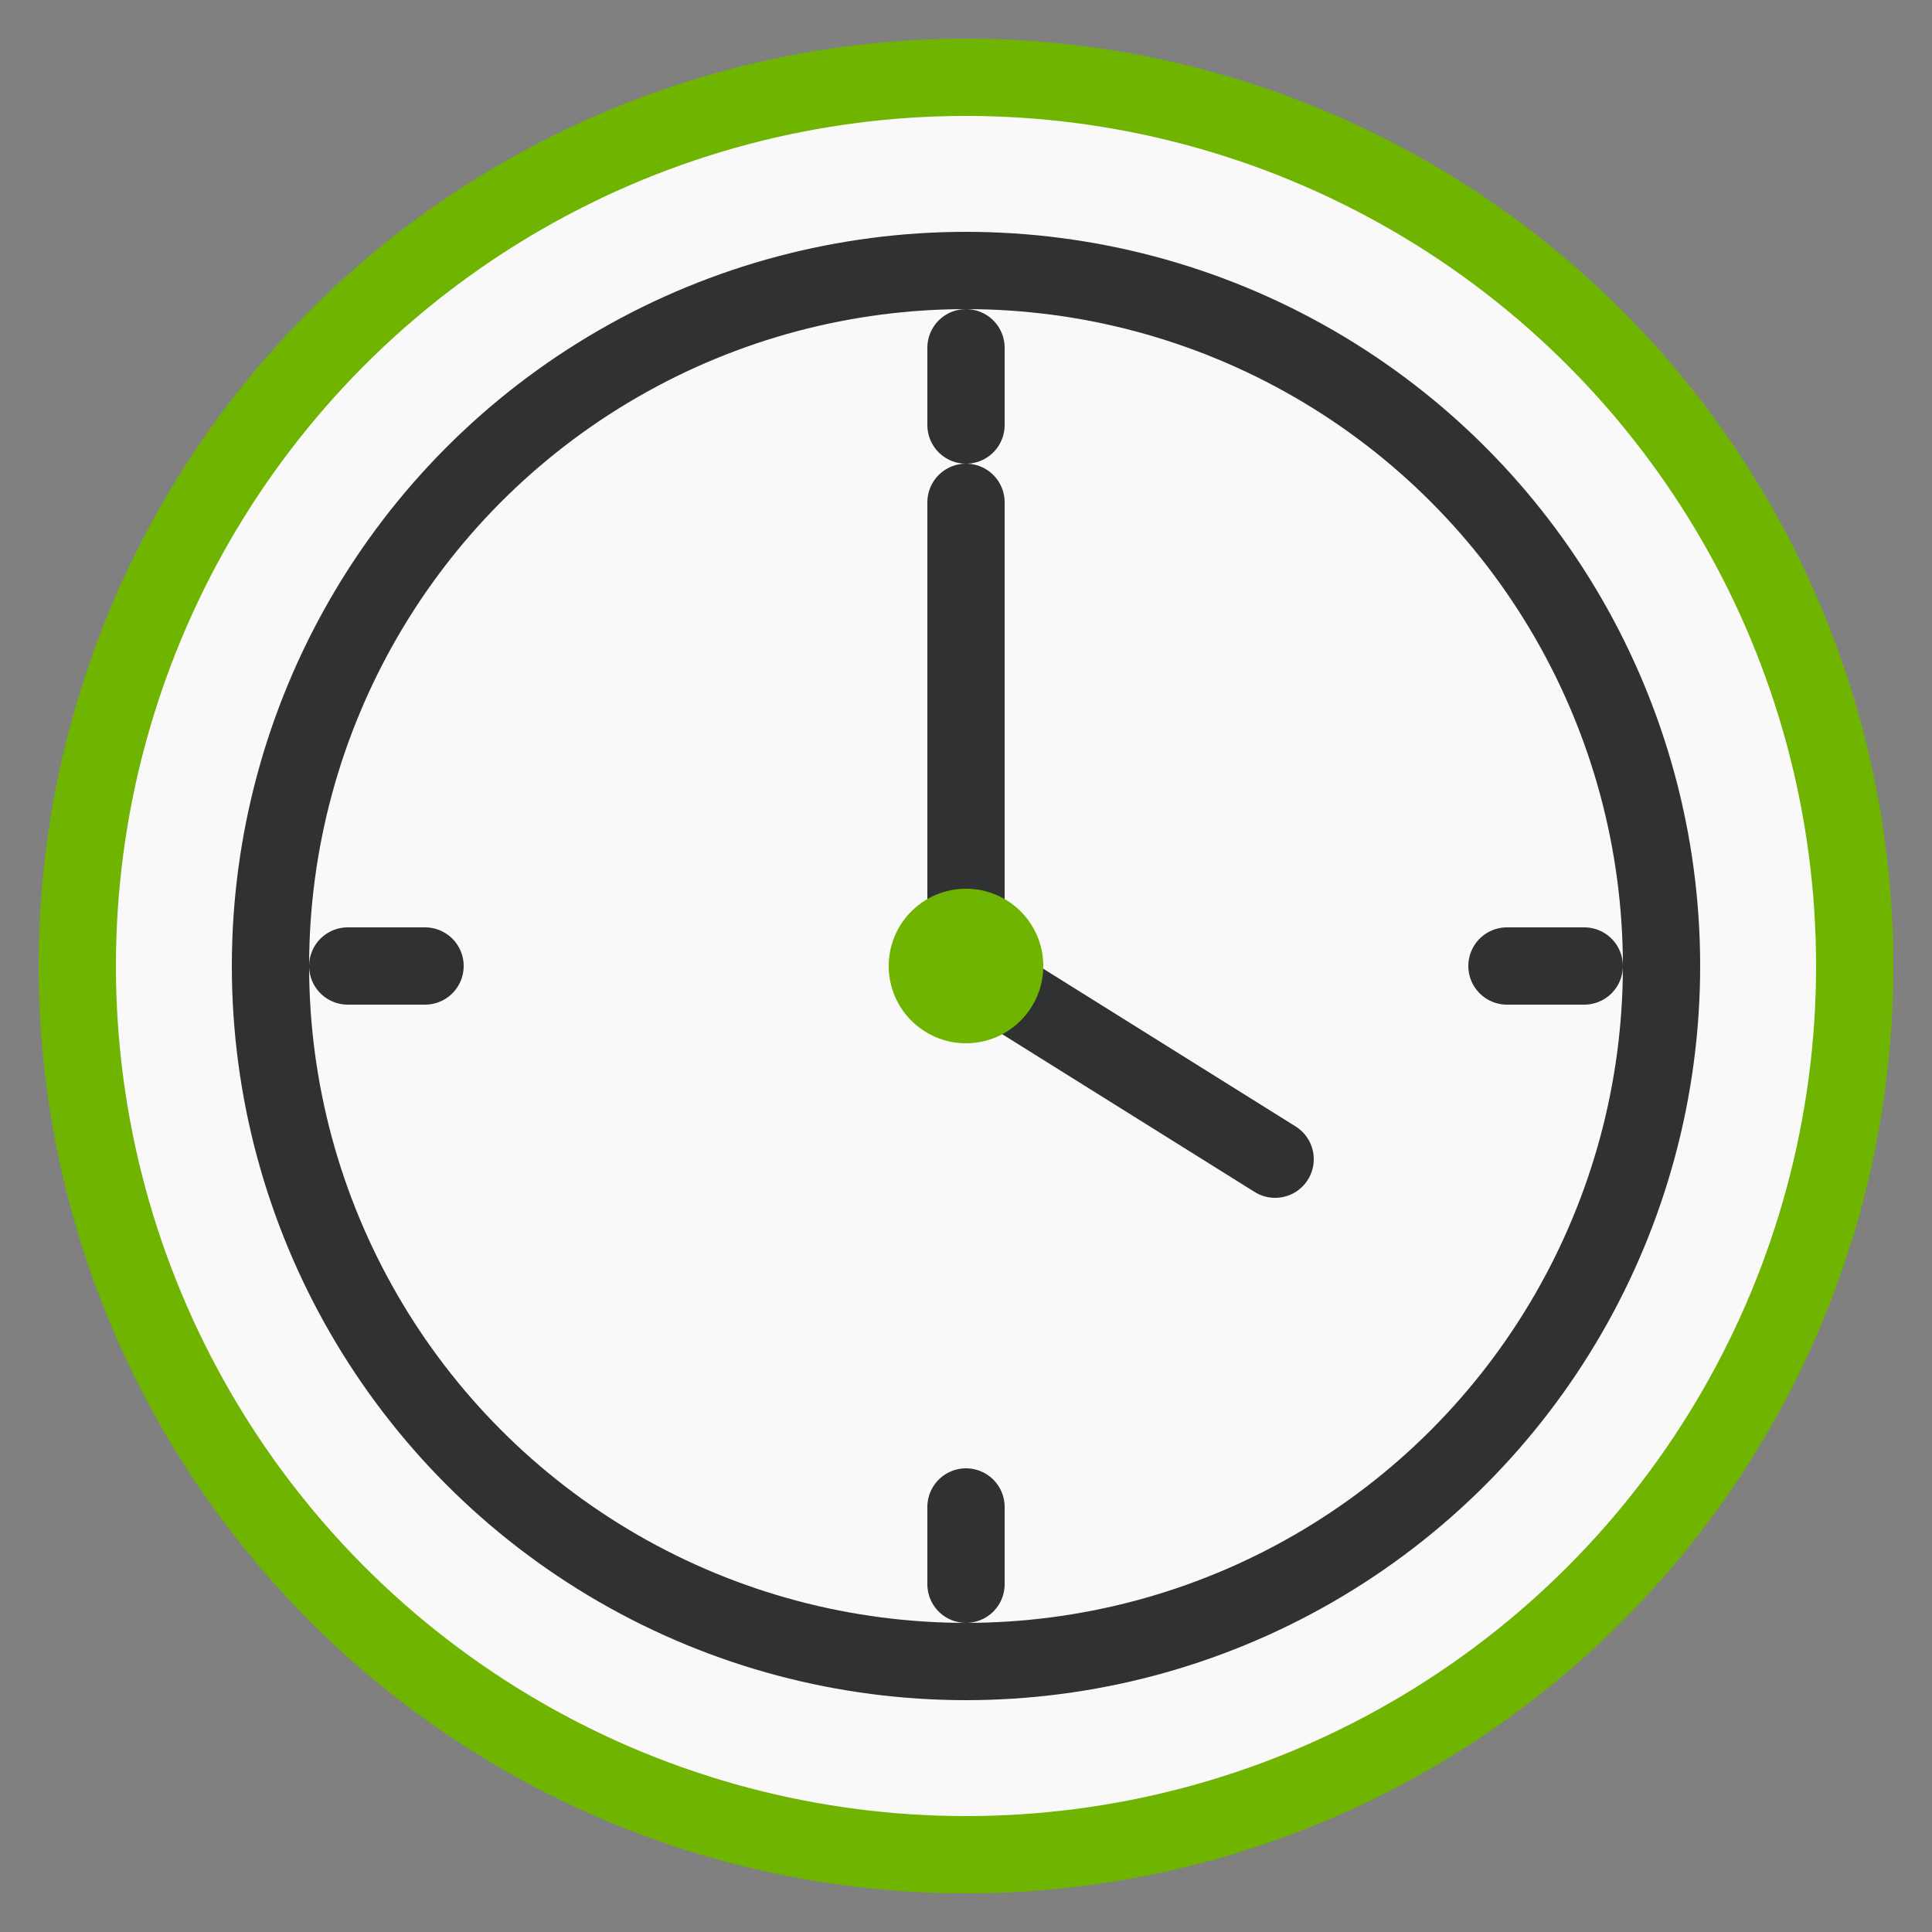 <svg xmlns="http://www.w3.org/2000/svg" viewBox="0 0 50 50">
  <rect x="0" y="0" width="50" height="50" fill="#808080" stroke="none"/>
  <!-- Háttér kör -->
  <circle cx="25" cy="25" r="23" fill="#f9f9f9" stroke="#6fb400" stroke-width="2"/>
  
  <!-- Óra külső kör -->
  <circle cx="25" cy="25" r="18" fill="none" stroke="#2f3132" stroke-width="2"/>
  
  <!-- Óramutatók -->
  <line x1="25" y1="25" x2="25" y2="13" stroke="#2f3132" stroke-width="2" stroke-linecap="round"/>
  <line x1="25" y1="25" x2="33" y2="30" stroke="#2f3132" stroke-width="2" stroke-linecap="round"/>
  
  <!-- Középpont -->
  <circle cx="25" cy="25" r="2" fill="#6fb400"/>
  
  <!-- Órajelölések -->
  <line x1="25" y1="9" x2="25" y2="11" stroke="#2f3132" stroke-width="2" stroke-linecap="round"/>
  <line x1="25" y1="39" x2="25" y2="41" stroke="#2f3132" stroke-width="2" stroke-linecap="round"/>
  <line x1="9" y1="25" x2="11" y2="25" stroke="#2f3132" stroke-width="2" stroke-linecap="round"/>
  <line x1="39" y1="25" x2="41" y2="25" stroke="#2f3132" stroke-width="2" stroke-linecap="round"/>
</svg>
